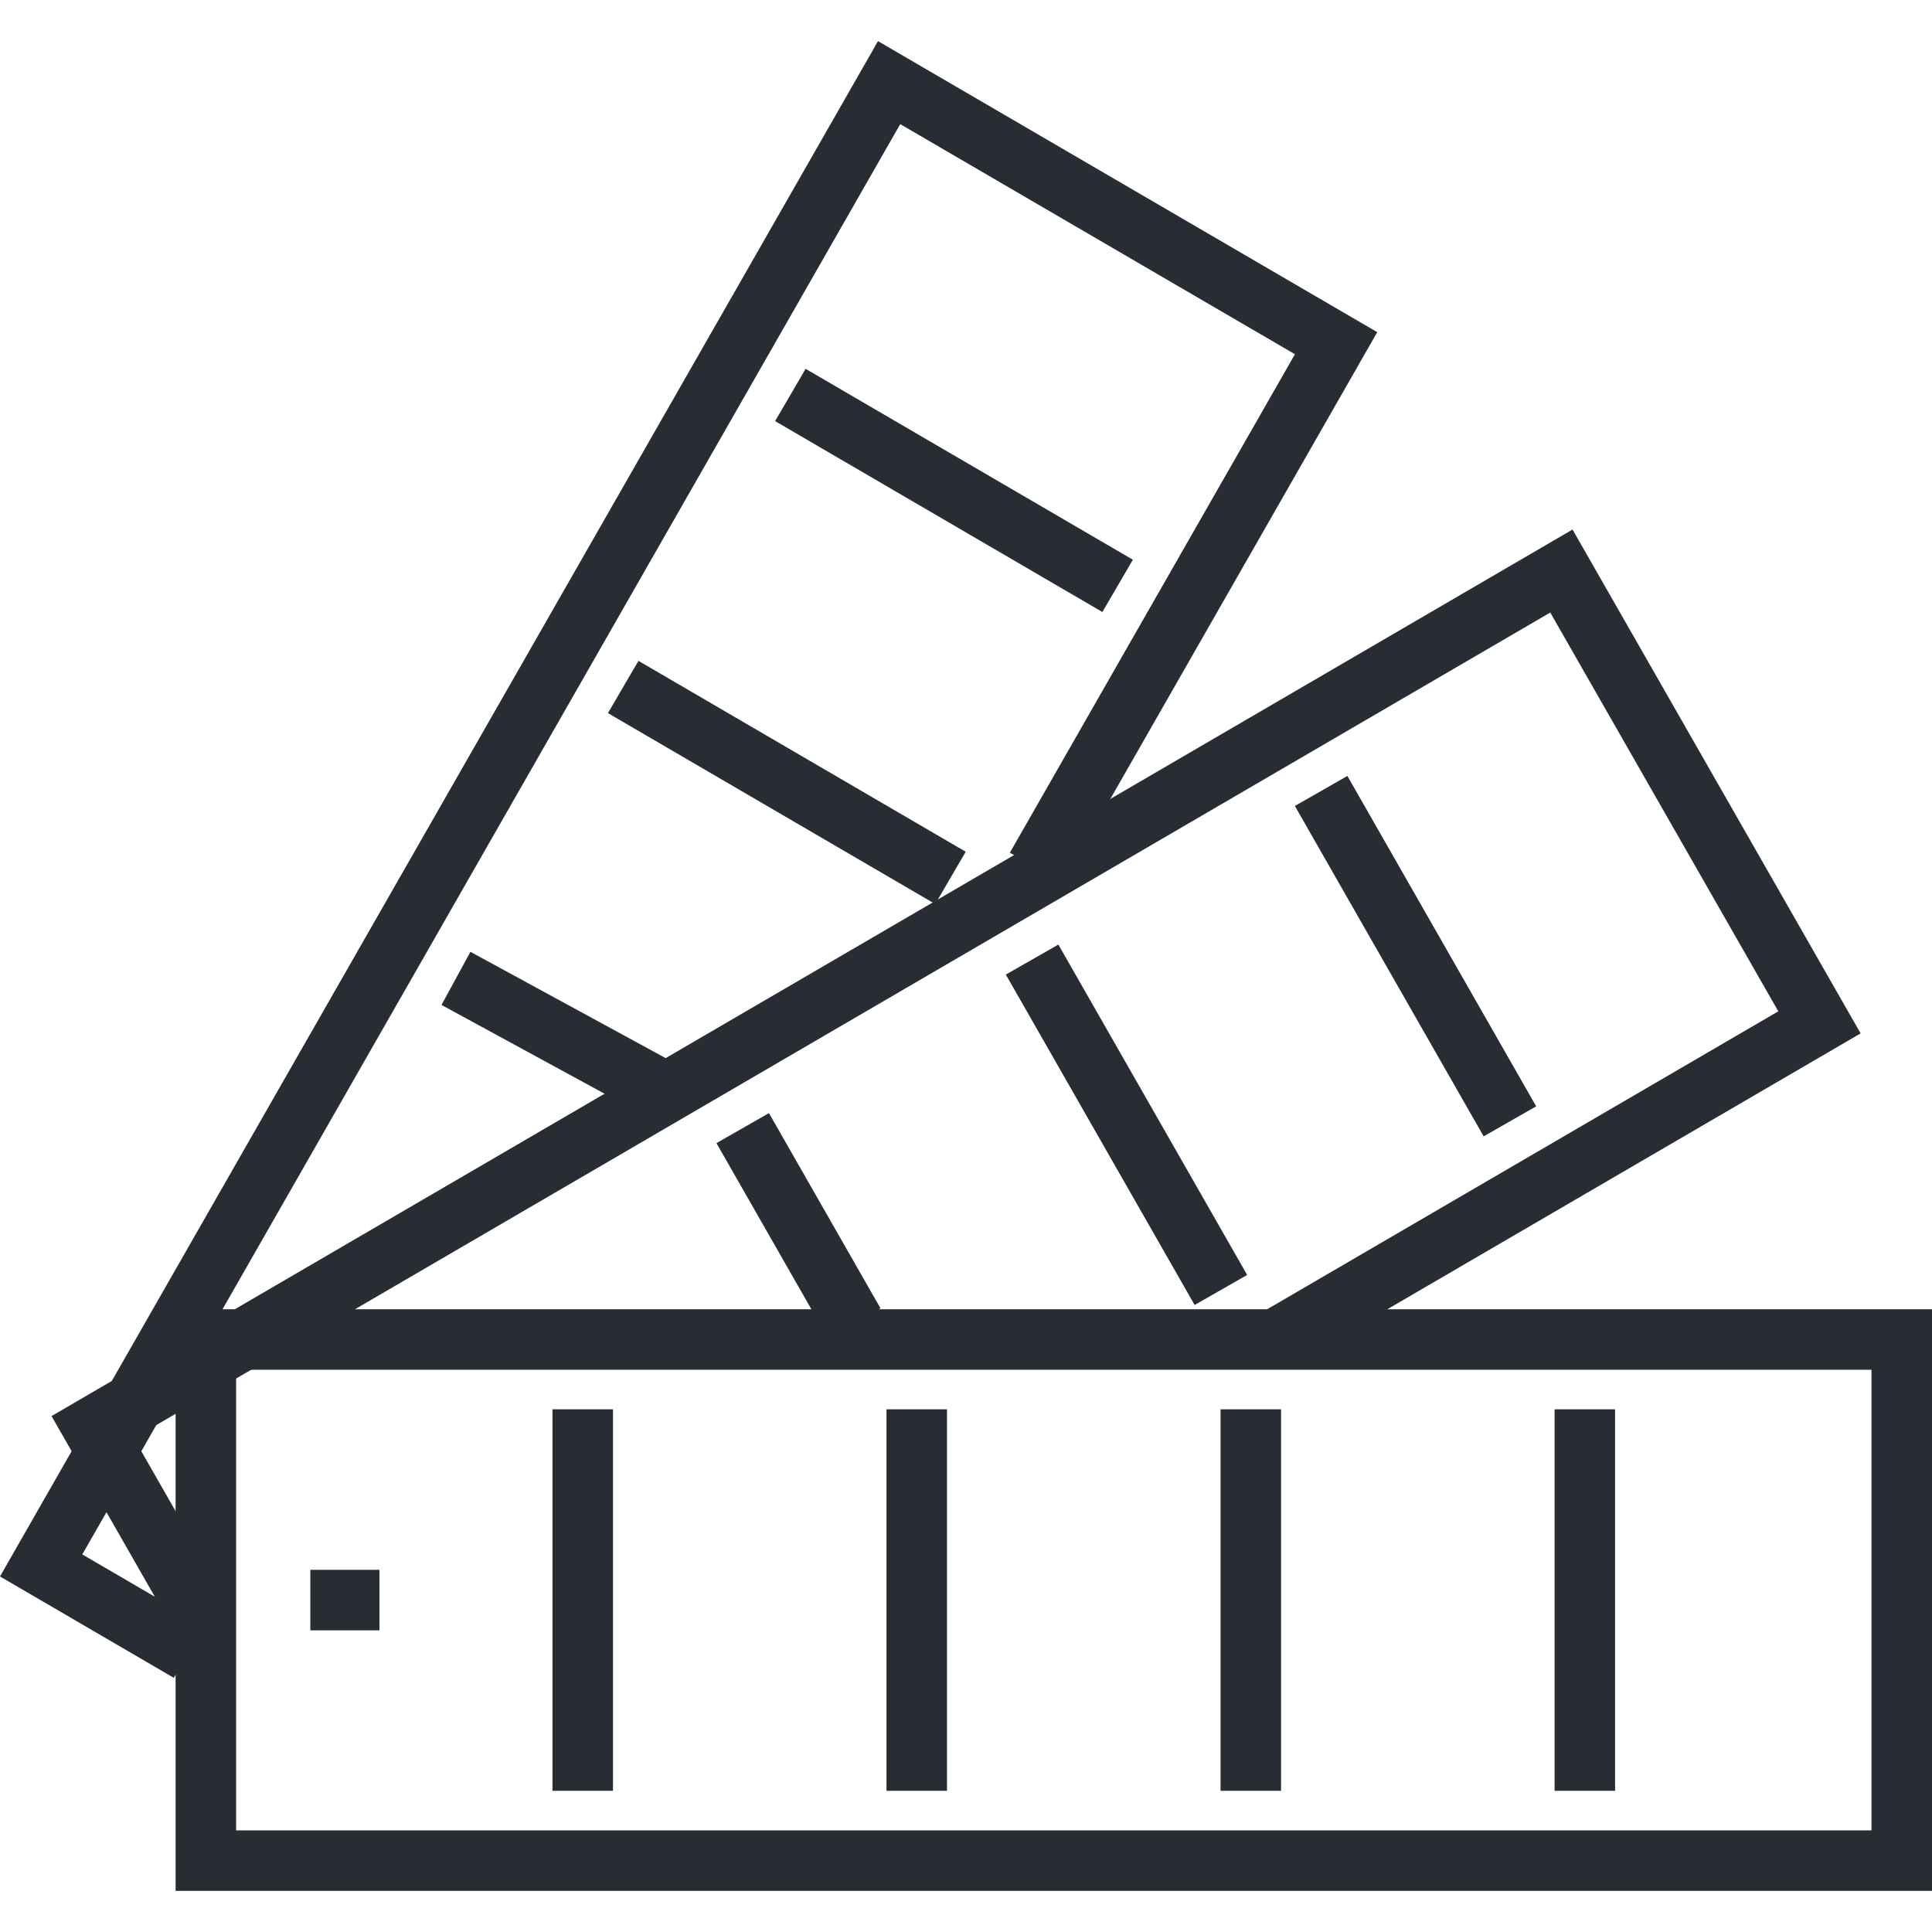 <?xml version="1.0" encoding="utf-8"?>
<!-- Generator: Adobe Illustrator 16.0.0, SVG Export Plug-In . SVG Version: 6.00 Build 0)  -->
<!DOCTYPE svg PUBLIC "-//W3C//DTD SVG 1.1//EN" "http://www.w3.org/Graphics/SVG/1.1/DTD/svg11.dtd">
<svg version="1.1" id="Layer_1" xmlns="http://www.w3.org/2000/svg" xmlns:xlink="http://www.w3.org/1999/xlink" x="0px" y="0px"
	 width="128px" height="128px" viewBox="0 0 128 128" enable-background="new 0 0 128 128" xml:space="preserve">
<g>
	<g>
		<g>
			<polygon fill="#282D33" points="11.516,111.161 0,104.445 58.17,2.725 91.246,22.007 70.388,58.481 66.907,56.492 85.793,23.469 
				59.643,8.224 5.453,102.985 13.535,107.699 			"/>
		</g>
		<g>
			<g>
				
					<rect x="29.307" y="66.519" transform="matrix(0.878 0.478 -0.478 0.878 37.231 -9.352)" fill="#282D33" width="15.391" height="4.009"/>
			</g>
			<g>
				
					<rect x="39.601" y="49.81" transform="matrix(0.864 0.504 -0.504 0.864 33.188 -19.212)" fill="#282D33" width="25.095" height="4.009"/>
			</g>
			<g>
				
					<rect x="50.667" y="30.459" transform="matrix(0.864 0.504 -0.504 0.864 24.949 -27.417)" fill="#282D33" width="25.094" height="4.009"/>
			</g>
		</g>
	</g>
	<g>
		<g>
			<polygon fill="#282D33" points="11.243,107.514 3.415,93.819 104.184,35.083 123.271,68.465 85.963,90.21 83.945,86.747 
				117.817,67.003 102.709,40.582 8.868,95.281 14.723,105.525 			"/>
		</g>
		<g>
			<g>
				
					<rect x="45.47" y="79.241" transform="matrix(0.496 0.868 -0.868 0.496 97.174 -5.025)" fill="#282D33" width="14.896" height="4.009"/>
			</g>
			<g>
				
					<rect x="62.039" y="72.549" transform="matrix(0.496 0.868 -0.868 0.496 102.32 -27.254)" fill="#282D33" width="25.218" height="4.009"/>
			</g>
			<g>
				
					<rect x="81.205" y="61.377" transform="matrix(0.496 0.868 -0.868 0.496 102.266 -49.52)" fill="#282D33" width="25.217" height="4.009"/>
			</g>
		</g>
	</g>
	<g>
		<g>
			<path fill="#282D33" d="M128,125.275H11.634V86.742H128V125.275z M15.643,121.267h108.348V90.751H15.643V121.267z"/>
		</g>
		<g>
			<g>
				<rect x="36.603" y="93.37" fill="#282D33" width="4.008" height="25.275"/>
			</g>
			<g>
				<rect x="58.732" y="93.37" fill="#282D33" width="4.009" height="25.275"/>
			</g>
			<g>
				<rect x="80.864" y="93.37" fill="#282D33" width="4.009" height="25.275"/>
			</g>
			<g>
				<rect x="102.995" y="93.37" fill="#282D33" width="4.009" height="25.275"/>
			</g>
		</g>
	</g>
	<g>
		<rect x="20.56" y="104.004" fill="#282D33" width="4.579" height="4.009"/>
	</g>
</g>
</svg>
